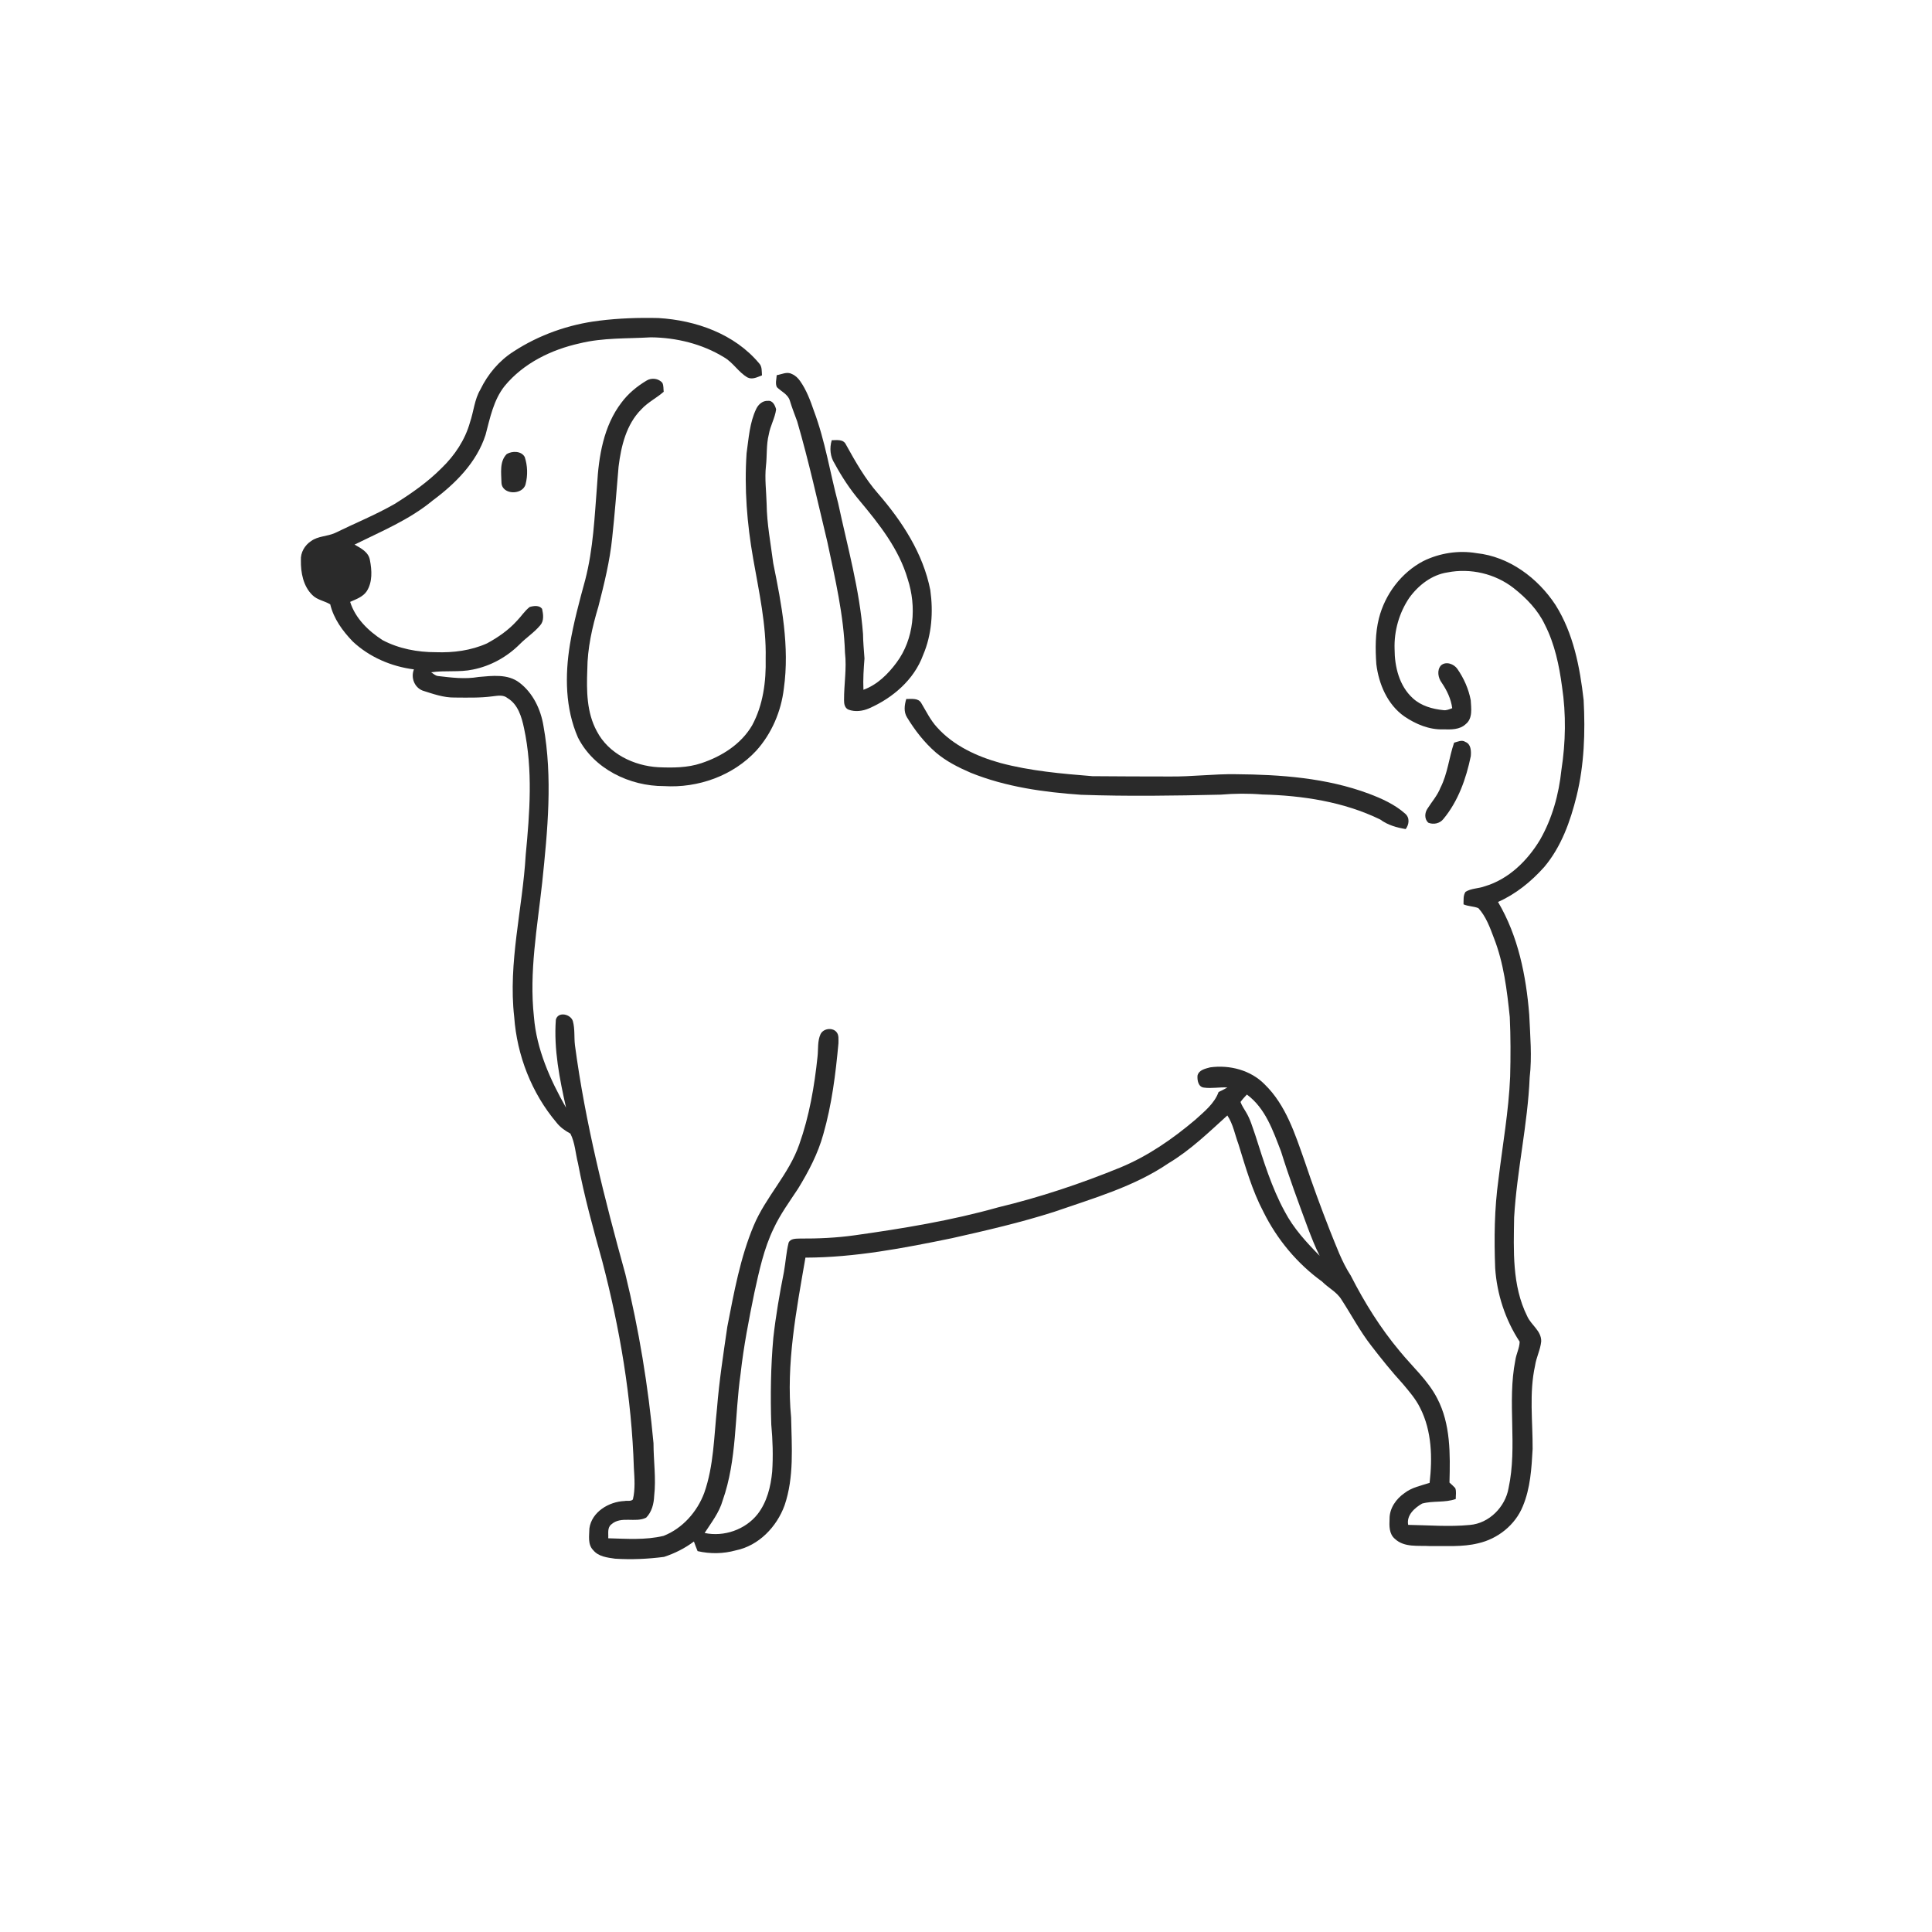 <ns0:svg xmlns:ns0="http://www.w3.org/2000/svg" width="1024pt" height="1024pt" viewBox="0 0 1024 1024" version="1.1">
<ns0:g id="#ffffffff">
<ns0:path fill="#ffffff" opacity="0" d=" M 0.00 0.00 L 1024.00 0.00 L 1024.00 1024.00 L 0.00 1024.00 L 0.00 0.00 M 317.48 169.98 C 301.45 171.95 285.75 177.46 272.20 186.31 C 264.55 191.17 258.54 198.33 254.61 206.46 C 251.46 211.77 251.08 218.07 249.11 223.82 C 246.52 233.13 240.98 241.42 234.06 248.09 C 226.66 255.56 217.97 261.60 209.08 267.15 C 198.91 272.96 188.03 277.36 177.53 282.51 C 173.46 284.35 168.62 284.07 164.91 286.76 C 161.53 288.96 159.23 292.86 159.48 296.96 C 159.36 303.47 160.72 310.70 165.57 315.41 C 168.16 318.03 172.04 318.47 175.03 320.32 C 176.86 327.98 181.61 334.45 186.98 340.02 C 195.82 348.31 207.43 353.27 219.39 354.79 C 217.64 359.12 219.61 364.34 224.04 366.05 C 229.54 367.78 235.11 369.80 240.95 369.71 C 247.62 369.75 254.33 369.96 260.96 369.08 C 263.65 368.79 266.73 368.07 269.01 370.02 C 274.57 373.31 276.48 380.00 277.74 385.93 C 282.50 408.01 280.78 430.78 278.64 453.07 C 276.98 481.73 269.26 510.18 272.54 539.01 C 274.00 559.38 281.77 579.37 294.98 595.00 C 296.93 597.52 299.55 599.32 302.32 600.84 C 304.78 605.66 305.00 611.27 306.33 616.46 C 309.65 634.03 314.42 651.26 319.21 668.46 C 328.56 704.25 334.81 740.99 335.96 777.99 C 336.29 783.56 336.75 789.26 335.45 794.74 C 334.34 795.91 332.48 795.24 331.05 795.57 C 322.78 795.89 313.60 801.32 312.39 810.09 C 312.32 813.93 311.40 818.58 314.41 821.61 C 317.21 825.06 321.90 825.55 326.00 826.14 C 334.66 826.69 343.38 826.30 351.97 825.18 C 357.63 823.32 363.03 820.62 367.79 817.02 C 368.39 818.73 369.04 820.44 369.74 822.13 C 376.42 823.67 383.37 823.56 389.99 821.73 C 402.16 819.25 411.69 809.27 415.84 797.87 C 420.95 782.88 419.62 766.84 419.31 751.29 C 416.56 722.82 422.08 694.52 426.90 666.57 C 453.12 666.52 478.99 661.52 504.59 656.26 C 522.71 652.19 540.86 648.00 558.57 642.35 C 579.37 635.12 601.02 629.04 619.41 616.50 C 630.94 609.59 640.62 600.20 650.52 591.22 C 653.61 595.82 654.51 601.40 656.43 606.51 C 660.19 618.65 663.68 630.99 669.63 642.29 C 676.84 656.88 687.57 669.77 700.77 679.29 C 704.08 682.67 708.62 684.79 711.09 688.95 C 716.34 697.01 720.82 705.59 726.75 713.19 C 732.10 720.15 737.60 726.99 743.52 733.47 C 746.91 737.50 750.44 741.56 752.76 746.34 C 758.91 758.49 759.25 772.68 757.72 785.95 C 753.17 787.42 748.27 788.36 744.41 791.37 C 739.98 794.42 736.46 799.39 736.50 804.95 C 736.32 808.66 736.19 813.07 739.37 815.66 C 744.38 820.35 751.76 819.05 758.02 819.46 C 766.48 819.29 775.09 820.05 783.39 817.99 C 793.80 815.67 803.10 808.29 807.13 798.34 C 811.15 788.74 811.75 778.25 812.32 768.01 C 812.41 753.29 810.41 738.40 813.61 723.86 C 814.24 719.45 816.44 715.42 816.87 710.99 C 817.04 705.35 811.45 702.29 809.41 697.53 C 801.37 681.36 802.25 662.82 802.52 645.26 C 803.97 620.38 809.73 595.95 810.76 571.04 C 812.06 559.96 811.01 548.81 810.52 537.72 C 808.87 517.07 804.64 496.09 793.98 478.06 C 803.45 473.87 811.64 467.20 818.50 459.50 C 827.51 448.82 832.31 435.34 835.62 421.95 C 839.70 405.32 840.26 388.06 839.36 371.04 C 837.38 353.57 833.93 335.63 824.40 320.55 C 815.05 306.33 799.88 295.01 782.63 293.19 C 773.09 291.56 763.09 293.12 754.42 297.36 C 742.69 303.51 734.09 314.98 730.85 327.75 C 728.86 335.65 728.93 343.92 729.48 351.99 C 730.77 362.56 735.38 373.45 744.34 379.72 C 750.38 383.83 757.55 386.84 764.98 386.58 C 769.06 386.68 773.66 386.82 776.86 383.80 C 780.67 380.77 779.75 375.37 779.52 371.12 C 778.40 365.17 775.88 359.49 772.43 354.53 C 770.61 351.90 766.38 350.33 763.75 352.68 C 761.46 355.21 762.23 359.31 764.13 361.85 C 766.90 365.91 769.06 370.43 769.71 375.35 C 768.19 375.91 766.65 376.65 764.99 376.39 C 759.21 375.80 753.22 374.14 748.86 370.11 C 741.64 363.61 739.16 353.38 739.16 343.99 C 738.83 334.45 741.58 324.83 746.91 316.91 C 751.74 310.21 758.87 304.63 767.21 303.39 C 779.38 300.99 792.51 304.07 802.28 311.71 C 808.99 317.00 815.17 323.33 818.83 331.14 C 824.05 341.35 826.40 352.70 827.91 363.98 C 830.12 378.59 829.84 393.49 827.58 408.07 C 826.24 420.99 822.72 433.80 816.24 445.12 C 809.56 456.22 799.59 466.03 786.91 469.77 C 783.60 471.01 779.78 470.77 776.75 472.70 C 775.43 474.66 775.79 477.10 775.70 479.32 C 778.20 480.44 781.07 480.30 783.57 481.33 C 787.61 485.79 789.70 491.55 791.78 497.10 C 797.02 510.46 798.74 524.86 800.21 539.04 C 800.70 549.54 800.68 560.07 800.41 570.59 C 799.65 588.91 796.38 606.99 794.21 625.17 C 792.04 640.71 791.89 656.42 792.47 672.08 C 793.38 685.91 797.83 699.53 805.45 711.13 C 805.38 714.48 803.65 717.58 803.17 720.90 C 798.72 743.29 804.39 766.42 799.56 788.78 C 797.84 798.69 789.28 807.41 779.08 808.25 C 768.20 809.33 757.25 808.38 746.36 808.21 C 745.38 803.10 749.75 799.23 753.74 796.93 C 759.54 795.32 765.84 796.57 771.58 794.50 C 771.53 792.58 772.02 790.54 771.31 788.72 C 770.36 787.65 769.28 786.74 768.25 785.79 C 768.65 770.77 768.91 754.80 761.74 741.14 C 756.81 731.56 748.58 724.38 741.87 716.13 C 731.63 703.91 723.15 690.28 715.93 676.09 C 711.08 668.65 708.16 660.22 704.82 652.06 C 700.11 640.02 695.65 627.88 691.55 615.63 C 686.43 601.15 681.61 585.71 670.28 574.72 C 662.89 567.17 651.69 564.30 641.41 565.72 C 638.86 566.42 635.46 567.06 634.71 570.05 C 634.50 572.48 635.08 576.08 638.05 576.44 C 642.19 577.03 646.37 576.12 650.54 576.39 C 649.04 577.29 647.45 578.03 645.88 578.78 C 643.63 584.99 638.22 589.22 633.49 593.53 C 621.48 603.69 608.36 612.79 593.75 618.82 C 572.72 627.42 551.10 634.62 529.01 639.93 C 504.12 646.94 478.57 651.14 453.00 654.73 C 443.37 656.09 433.65 656.52 423.93 656.46 C 421.87 656.53 418.96 656.39 417.98 658.64 C 416.71 663.72 416.42 668.98 415.50 674.13 C 413.20 685.70 411.19 697.34 409.88 709.06 C 408.51 724.33 408.30 739.68 408.79 755.00 C 409.56 763.31 409.82 771.68 409.27 780.02 C 408.52 787.95 406.52 796.13 401.54 802.53 C 395.05 810.77 383.66 814.69 373.47 812.51 C 377.02 807.00 381.21 801.71 383.02 795.30 C 390.67 773.68 389.32 750.41 392.54 728.00 C 394.14 713.59 396.93 699.35 399.83 685.15 C 402.39 673.59 404.84 661.85 410.05 651.12 C 413.54 643.60 418.46 636.90 423.00 630.00 C 428.53 620.96 433.54 611.48 436.36 601.21 C 440.87 585.51 442.91 569.21 444.39 552.99 C 444.35 550.89 444.80 548.44 443.17 546.79 C 440.90 544.47 436.37 545.17 434.91 548.11 C 433.20 551.84 433.76 556.05 433.31 560.02 C 431.66 575.80 428.94 591.60 423.62 606.58 C 418.19 622.30 405.90 634.30 399.50 649.55 C 392.33 666.63 389.04 685.01 385.51 703.10 C 383.41 717.54 381.18 731.97 380.02 746.52 C 378.40 761.49 378.33 776.89 373.27 791.24 C 369.55 801.26 361.74 810.12 351.70 814.04 C 342.13 816.35 332.14 815.58 322.38 815.32 C 322.56 812.83 321.74 809.72 324.02 807.96 C 329.15 803.34 336.73 807.27 342.47 804.40 C 345.45 801.42 346.56 797.01 346.72 792.91 C 347.81 783.59 346.37 774.27 346.37 764.93 C 343.59 734.75 338.65 704.73 331.45 675.28 C 320.40 635.36 310.20 595.06 304.73 553.95 C 304.23 549.72 304.77 545.39 303.64 541.26 C 302.55 537.47 295.73 535.91 294.61 540.48 C 293.46 556.19 296.60 571.84 300.02 587.11 C 291.60 572.29 284.39 556.19 283.00 539.00 C 280.39 515.13 284.81 491.38 287.38 467.73 C 290.24 440.23 293.01 412.20 288.05 384.77 C 286.63 375.99 282.46 367.21 275.24 361.77 C 269.07 357.08 260.85 358.19 253.65 358.81 C 246.49 360.07 239.22 359.15 232.08 358.30 C 230.68 358.12 229.66 357.02 228.51 356.34 C 235.85 355.21 243.38 356.44 250.68 354.87 C 260.03 353.01 268.72 348.19 275.46 341.46 C 278.93 337.94 283.17 335.23 286.34 331.41 C 288.46 329.04 287.94 325.54 287.32 322.70 C 285.83 320.67 282.85 321.09 280.74 321.72 C 278.11 323.76 276.32 326.65 274.01 329.01 C 269.53 333.98 263.95 337.85 258.09 341.02 C 249.63 344.81 240.20 346.02 230.99 345.68 C 221.31 345.70 211.41 343.84 202.80 339.30 C 195.27 334.44 188.34 327.77 185.58 319.01 C 188.73 317.60 192.31 316.39 194.35 313.40 C 197.49 308.55 197.13 302.28 196.06 296.84 C 195.35 292.59 191.28 290.57 187.92 288.64 C 202.12 281.61 217.02 275.49 229.33 265.27 C 241.38 256.33 252.67 245.08 257.36 230.46 C 259.74 221.50 261.59 211.95 267.53 204.52 C 277.48 192.49 292.23 185.30 307.27 181.98 C 319.61 178.93 332.39 179.54 344.98 178.79 C 358.43 178.92 372.14 182.26 383.67 189.32 C 388.54 192.08 391.37 197.27 396.20 200.06 C 398.75 201.36 401.46 199.85 403.87 198.94 C 403.68 196.78 404.00 194.28 402.36 192.58 C 389.32 176.97 368.82 169.74 348.99 168.57 C 338.46 168.32 327.93 168.67 317.48 169.98 M 411.67 198.85 C 411.57 200.94 410.80 203.21 411.76 205.20 C 414.05 207.49 417.52 208.91 418.59 212.21 C 419.72 215.99 421.18 219.66 422.53 223.36 C 428.68 244.45 433.39 265.92 438.52 287.27 C 442.61 306.65 447.23 326.07 447.86 345.96 C 448.84 354.31 447.32 362.66 447.36 371.02 C 447.33 372.96 447.69 375.32 449.76 376.14 C 453.23 377.43 457.21 376.91 460.57 375.47 C 473.13 369.97 484.50 360.28 489.28 347.13 C 493.90 336.34 494.69 324.27 493.08 312.75 C 489.28 293.36 478.15 276.33 465.40 261.61 C 458.53 253.78 453.39 244.70 448.38 235.65 C 447.01 232.65 443.52 233.32 440.84 233.33 C 439.60 237.48 439.98 242.03 442.37 245.70 C 446.14 252.68 450.51 259.34 455.64 265.40 C 466.05 277.86 476.48 291.03 481.09 306.88 C 485.87 321.47 484.53 338.66 475.18 351.19 C 470.65 357.31 464.94 362.96 457.64 365.60 C 457.39 360.05 457.75 354.52 458.19 349.00 C 457.89 344.65 457.47 340.30 457.41 335.93 C 455.61 312.48 449.18 289.75 444.27 266.83 C 439.92 250.49 437.35 233.65 431.39 217.78 C 429.49 212.26 427.44 206.70 424.04 201.91 C 422.92 200.34 421.49 198.93 419.67 198.22 C 417.10 196.82 414.28 198.45 411.67 198.85 M 342.68 201.73 C 337.60 204.76 332.92 208.62 329.39 213.39 C 319.91 225.76 317.33 241.79 316.47 256.95 C 315.14 273.81 314.46 290.86 310.19 307.31 C 307.09 318.66 304.01 330.04 302.06 341.66 C 299.41 358.03 299.57 375.43 306.30 390.85 C 314.72 407.56 333.73 416.72 351.96 416.65 C 369.94 417.78 388.56 411.18 400.87 397.84 C 409.02 388.78 414.03 377.03 415.45 364.97 C 418.58 342.71 414.27 320.34 409.84 298.57 C 408.50 288.08 406.45 277.62 406.33 267.01 C 406.15 260.34 405.24 253.66 405.97 247.00 C 406.61 241.44 406.09 235.77 407.47 230.30 C 408.24 225.71 410.75 221.61 411.36 216.99 C 410.85 214.94 409.55 212.14 407.01 212.46 C 404.23 212.28 401.89 214.39 400.79 216.77 C 397.30 224.08 396.84 232.28 395.71 240.17 C 394.43 258.87 395.95 277.67 399.20 296.10 C 402.26 313.60 406.21 331.13 405.82 349.01 C 406.09 361.13 404.49 373.69 398.62 384.48 C 392.79 394.45 382.49 400.93 371.73 404.50 C 364.41 406.98 356.56 406.97 348.93 406.65 C 335.91 405.90 322.50 399.47 316.31 387.53 C 310.91 377.60 310.86 365.99 311.28 354.99 C 311.35 343.58 313.88 332.36 317.16 321.48 C 320.23 309.46 323.24 297.37 324.48 285.00 C 325.84 272.46 326.80 259.88 327.86 247.32 C 329.20 236.46 331.94 224.91 339.94 216.93 C 343.37 213.20 348.01 210.96 351.78 207.63 C 351.57 206.07 351.79 204.38 351.07 202.94 C 349.12 200.52 345.27 200.10 342.68 201.73 M 268.59 240.65 C 264.61 244.63 265.71 250.90 265.80 256.01 C 266.27 262.46 277.21 262.46 278.59 256.55 C 279.79 251.88 279.63 246.81 278.12 242.23 C 276.36 238.95 271.49 238.93 268.59 240.65 M 480.34 370.47 C 479.39 373.63 478.88 377.26 480.74 380.22 C 484.93 387.12 489.96 393.60 496.09 398.90 C 501.53 403.53 507.97 406.75 514.48 409.57 C 533.06 417.08 553.13 419.87 573.00 421.25 C 597.66 422.13 622.34 421.76 647.00 421.18 C 654.31 420.55 661.68 420.49 669.00 421.09 C 690.37 421.63 712.18 424.93 731.56 434.36 C 735.51 437.30 740.25 438.62 745.05 439.43 C 746.88 436.95 747.31 433.42 744.75 431.24 C 739.22 426.33 732.32 423.23 725.46 420.65 C 703.00 412.29 678.76 410.53 655.00 410.35 C 643.31 410.16 631.69 411.70 620.00 411.56 C 606.33 411.60 592.66 411.46 578.99 411.39 C 562.65 410.07 546.18 408.64 530.28 404.41 C 517.78 400.94 505.35 395.25 496.58 385.42 C 493.12 381.64 490.90 376.99 488.29 372.64 C 486.67 369.79 483.05 370.57 480.34 370.47 M 770.70 393.64 C 768.00 401.49 767.30 409.98 763.50 417.45 C 761.90 421.57 758.94 424.89 756.60 428.58 C 755.07 430.80 754.90 434.10 757.00 436.04 C 759.73 437.21 763.18 436.48 765.03 434.08 C 772.89 424.61 777.08 412.70 779.55 400.79 C 779.79 398.09 779.69 394.38 776.69 393.24 C 774.79 391.95 772.63 393.15 770.70 393.64 Z" />
<ns0:path fill="#ffffff" opacity="0" d=" M 657.50 584.07 C 658.50 582.65 659.69 581.39 660.87 580.13 C 670.72 587.36 674.74 599.36 678.97 610.28 C 683.23 624.00 688.25 637.46 693.22 650.93 C 695.14 655.88 697.01 660.86 699.46 665.59 C 692.44 658.49 685.59 651.04 680.93 642.13 C 673.95 629.36 669.73 615.37 665.31 601.58 C 663.85 597.50 662.72 593.25 660.45 589.52 C 659.40 587.73 658.19 586.02 657.50 584.07 Z" />
</ns0:g>
<ns0:g id="#2a2a2aff">
<ns0:path fill="#2a2a2a" opacity="1.00" d=" M 317.48 169.98 C 327.93 168.67 338.46 168.32 348.99 168.57 C 368.82 169.74 389.32 176.97 402.36 192.58 C 404.00 194.28 403.68 196.78 403.87 198.94 C 401.46 199.85 398.75 201.36 396.20 200.06 C 391.37 197.27 388.54 192.08 383.67 189.32 C 372.14 182.26 358.43 178.92 344.98 178.79 C 332.39 179.54 319.61 178.93 307.27 181.98 C 292.23 185.30 277.48 192.49 267.53 204.52 C 261.59 211.95 259.74 221.50 257.36 230.46 C 252.67 245.08 241.38 256.33 229.33 265.27 C 217.02 275.49 202.12 281.61 187.92 288.64 C 191.28 290.57 195.35 292.59 196.06 296.84 C 197.13 302.28 197.49 308.55 194.35 313.40 C 192.31 316.39 188.73 317.60 185.58 319.01 C 188.34 327.77 195.27 334.44 202.80 339.30 C 211.41 343.84 221.31 345.70 230.99 345.68 C 240.20 346.02 249.63 344.81 258.09 341.02 C 263.95 337.85 269.53 333.98 274.01 329.01 C 276.32 326.65 278.11 323.76 280.74 321.72 C 282.85 321.09 285.83 320.67 287.32 322.70 C 287.94 325.54 288.46 329.04 286.34 331.41 C 283.17 335.23 278.93 337.94 275.46 341.46 C 268.72 348.19 260.03 353.01 250.68 354.87 C 243.38 356.44 235.85 355.21 228.51 356.34 C 229.66 357.02 230.68 358.12 232.08 358.30 C 239.22 359.15 246.49 360.07 253.65 358.81 C 260.85 358.19 269.07 357.08 275.24 361.77 C 282.46 367.21 286.63 375.99 288.05 384.77 C 293.01 412.20 290.24 440.23 287.38 467.73 C 284.81 491.38 280.39 515.13 283.00 539.00 C 284.39 556.19 291.60 572.29 300.02 587.11 C 296.60 571.84 293.46 556.19 294.61 540.48 C 295.73 535.91 302.55 537.47 303.64 541.26 C 304.77 545.39 304.23 549.72 304.73 553.95 C 310.20 595.06 320.40 635.36 331.45 675.28 C 338.65 704.73 343.59 734.75 346.37 764.93 C 346.37 774.27 347.81 783.59 346.72 792.91 C 346.56 797.01 345.45 801.42 342.47 804.40 C 336.73 807.27 329.15 803.34 324.02 807.96 C 321.74 809.72 322.56 812.83 322.38 815.32 C 332.14 815.58 342.13 816.35 351.70 814.04 C 361.74 810.12 369.55 801.26 373.27 791.24 C 378.33 776.89 378.40 761.49 380.02 746.52 C 381.18 731.97 383.41 717.54 385.51 703.10 C 389.04 685.01 392.33 666.63 399.50 649.55 C 405.90 634.30 418.19 622.30 423.62 606.58 C 428.94 591.60 431.66 575.80 433.31 560.02 C 433.76 556.05 433.20 551.84 434.91 548.11 C 436.37 545.17 440.90 544.47 443.17 546.79 C 444.80 548.44 444.35 550.89 444.39 552.99 C 442.91 569.21 440.87 585.51 436.36 601.21 C 433.54 611.48 428.53 620.96 423.00 630.00 C 418.46 636.90 413.54 643.60 410.05 651.12 C 404.84 661.85 402.39 673.59 399.83 685.15 C 396.93 699.35 394.14 713.59 392.54 728.00 C 389.32 750.41 390.67 773.68 383.02 795.30 C 381.21 801.71 377.02 807.00 373.47 812.51 C 383.66 814.69 395.05 810.77 401.54 802.53 C 406.52 796.13 408.52 787.95 409.27 780.02 C 409.82 771.68 409.56 763.31 408.79 755.00 C 408.30 739.68 408.51 724.33 409.88 709.06 C 411.19 697.34 413.20 685.70 415.50 674.13 C 416.42 668.98 416.71 663.72 417.98 658.64 C 418.96 656.39 421.87 656.53 423.93 656.46 C 433.65 656.52 443.37 656.09 453.00 654.73 C 478.57 651.14 504.12 646.94 529.01 639.93 C 551.10 634.62 572.72 627.42 593.75 618.82 C 608.36 612.79 621.48 603.69 633.49 593.53 C 638.22 589.22 643.63 584.99 645.88 578.78 C 647.45 578.03 649.04 577.29 650.54 576.39 C 646.37 576.12 642.19 577.03 638.05 576.44 C 635.08 576.08 634.50 572.48 634.71 570.05 C 635.46 567.06 638.86 566.42 641.41 565.72 C 651.69 564.30 662.89 567.17 670.28 574.72 C 681.61 585.71 686.43 601.15 691.55 615.63 C 695.65 627.88 700.11 640.02 704.82 652.06 C 708.16 660.22 711.08 668.65 715.93 676.09 C 723.15 690.28 731.63 703.91 741.87 716.13 C 748.58 724.38 756.81 731.56 761.74 741.14 C 768.91 754.80 768.65 770.77 768.25 785.79 C 769.28 786.74 770.36 787.65 771.31 788.72 C 772.02 790.54 771.53 792.58 771.58 794.50 C 765.84 796.57 759.54 795.32 753.74 796.93 C 749.75 799.23 745.38 803.10 746.36 808.21 C 757.25 808.38 768.20 809.33 779.08 808.25 C 789.28 807.41 797.84 798.69 799.56 788.78 C 804.39 766.42 798.72 743.29 803.17 720.90 C 803.65 717.58 805.38 714.48 805.45 711.13 C 797.83 699.53 793.38 685.91 792.47 672.08 C 791.89 656.42 792.04 640.71 794.21 625.17 C 796.38 606.99 799.65 588.91 800.41 570.59 C 800.68 560.07 800.70 549.54 800.21 539.04 C 798.74 524.86 797.02 510.46 791.78 497.10 C 789.70 491.55 787.61 485.79 783.57 481.33 C 781.07 480.30 778.20 480.44 775.70 479.32 C 775.79 477.10 775.43 474.66 776.75 472.70 C 779.78 470.77 783.60 471.01 786.91 469.77 C 799.59 466.03 809.56 456.22 816.24 445.12 C 822.72 433.80 826.24 420.99 827.58 408.07 C 829.84 393.49 830.12 378.59 827.91 363.98 C 826.40 352.70 824.05 341.35 818.83 331.14 C 815.17 323.33 808.99 317.00 802.28 311.71 C 792.51 304.07 779.38 300.99 767.21 303.39 C 758.87 304.63 751.74 310.21 746.91 316.91 C 741.58 324.83 738.83 334.45 739.16 343.99 C 739.16 353.38 741.64 363.61 748.86 370.11 C 753.22 374.14 759.21 375.80 764.99 376.39 C 766.65 376.65 768.19 375.91 769.71 375.35 C 769.06 370.43 766.90 365.91 764.13 361.85 C 762.23 359.31 761.46 355.21 763.75 352.68 C 766.38 350.33 770.61 351.90 772.43 354.53 C 775.88 359.49 778.40 365.17 779.52 371.12 C 779.75 375.37 780.67 380.77 776.86 383.80 C 773.66 386.82 769.06 386.68 764.98 386.58 C 757.55 386.84 750.38 383.83 744.34 379.72 C 735.38 373.45 730.77 362.56 729.48 351.99 C 728.93 343.92 728.86 335.65 730.85 327.75 C 734.09 314.98 742.69 303.51 754.42 297.36 C 763.09 293.12 773.09 291.56 782.63 293.19 C 799.88 295.01 815.05 306.33 824.40 320.55 C 833.93 335.63 837.38 353.57 839.36 371.04 C 840.26 388.06 839.70 405.32 835.62 421.95 C 832.31 435.34 827.51 448.82 818.50 459.50 C 811.64 467.20 803.45 473.87 793.98 478.06 C 804.64 496.09 808.87 517.07 810.52 537.72 C 811.01 548.81 812.06 559.96 810.76 571.04 C 809.73 595.95 803.97 620.38 802.52 645.26 C 802.25 662.82 801.37 681.36 809.41 697.53 C 811.45 702.29 817.04 705.35 816.87 710.99 C 816.44 715.42 814.24 719.45 813.61 723.86 C 810.41 738.40 812.41 753.29 812.32 768.01 C 811.75 778.25 811.15 788.74 807.13 798.34 C 803.10 808.29 793.80 815.67 783.39 817.99 C 775.09 820.05 766.48 819.29 758.02 819.46 C 751.76 819.05 744.38 820.35 739.37 815.66 C 736.19 813.07 736.32 808.66 736.50 804.95 C 736.46 799.39 739.98 794.42 744.41 791.37 C 748.27 788.36 753.17 787.42 757.72 785.95 C 759.25 772.68 758.91 758.49 752.76 746.34 C 750.44 741.56 746.91 737.50 743.52 733.47 C 737.60 726.99 732.10 720.15 726.75 713.19 C 720.82 705.59 716.34 697.01 711.09 688.95 C 708.62 684.79 704.08 682.67 700.77 679.29 C 687.57 669.77 676.84 656.88 669.63 642.29 C 663.68 630.99 660.19 618.65 656.43 606.51 C 654.51 601.40 653.61 595.82 650.52 591.22 C 640.62 600.20 630.94 609.59 619.41 616.50 C 601.02 629.04 579.37 635.12 558.57 642.35 C 540.86 648.00 522.71 652.19 504.59 656.26 C 478.99 661.52 453.12 666.52 426.90 666.57 C 422.08 694.52 416.56 722.82 419.31 751.29 C 419.62 766.84 420.95 782.88 415.84 797.87 C 411.69 809.27 402.16 819.25 389.99 821.73 C 383.37 823.56 376.42 823.67 369.74 822.13 C 369.04 820.44 368.39 818.73 367.79 817.02 C 363.03 820.62 357.63 823.32 351.97 825.18 C 343.38 826.30 334.66 826.69 326.00 826.14 C 321.90 825.55 317.21 825.06 314.41 821.61 C 311.40 818.58 312.32 813.93 312.39 810.09 C 313.60 801.32 322.78 795.89 331.05 795.57 C 332.48 795.24 334.34 795.91 335.45 794.74 C 336.75 789.26 336.29 783.56 335.96 777.99 C 334.81 740.99 328.56 704.25 319.21 668.46 C 314.42 651.26 309.65 634.03 306.33 616.46 C 305.00 611.27 304.78 605.66 302.32 600.84 C 299.55 599.32 296.93 597.52 294.98 595.00 C 281.77 579.37 274.00 559.38 272.54 539.01 C 269.26 510.18 276.98 481.73 278.64 453.07 C 280.78 430.78 282.50 408.01 277.74 385.93 C 276.48 380.00 274.57 373.31 269.01 370.02 C 266.73 368.07 263.65 368.79 260.96 369.08 C 254.33 369.96 247.62 369.75 240.95 369.71 C 235.11 369.80 229.54 367.78 224.04 366.05 C 219.61 364.34 217.64 359.12 219.39 354.79 C 207.43 353.27 195.82 348.31 186.98 340.02 C 181.61 334.45 176.86 327.98 175.03 320.32 C 172.04 318.47 168.16 318.03 165.57 315.41 C 160.72 310.70 159.36 303.47 159.48 296.96 C 159.23 292.86 161.53 288.96 164.91 286.76 C 168.62 284.07 173.46 284.35 177.53 282.51 C 188.03 277.36 198.91 272.96 209.08 267.15 C 217.97 261.60 226.66 255.56 234.06 248.09 C 240.98 241.42 246.52 233.13 249.11 223.82 C 251.08 218.07 251.46 211.77 254.61 206.46 C 258.54 198.33 264.55 191.17 272.20 186.31 C 285.75 177.46 301.45 171.95 317.48 169.98 M 657.50 584.07 C 658.19 586.02 659.40 587.73 660.45 589.52 C 662.72 593.25 663.85 597.50 665.31 601.58 C 669.73 615.37 673.95 629.36 680.93 642.13 C 685.59 651.04 692.44 658.49 699.46 665.59 C 697.01 660.86 695.14 655.88 693.22 650.93 C 688.25 637.46 683.23 624.00 678.97 610.28 C 674.74 599.36 670.72 587.36 660.87 580.13 C 659.69 581.39 658.50 582.65 657.50 584.07 Z" />
<ns0:path fill="#2a2a2a" opacity="1.00" d=" M 411.67 198.85 C 414.28 198.45 417.10 196.82 419.67 198.22 C 421.49 198.93 422.92 200.34 424.04 201.91 C 427.44 206.70 429.49 212.26 431.39 217.78 C 437.35 233.65 439.92 250.49 444.27 266.83 C 449.18 289.75 455.61 312.48 457.41 335.93 C 457.47 340.30 457.89 344.65 458.19 349.00 C 457.75 354.52 457.39 360.05 457.64 365.60 C 464.94 362.96 470.65 357.31 475.18 351.19 C 484.53 338.66 485.87 321.47 481.09 306.88 C 476.48 291.03 466.05 277.86 455.64 265.40 C 450.51 259.34 446.14 252.68 442.37 245.70 C 439.98 242.03 439.60 237.48 440.84 233.33 C 443.52 233.32 447.01 232.65 448.38 235.65 C 453.39 244.70 458.53 253.78 465.40 261.61 C 478.15 276.33 489.28 293.36 493.08 312.75 C 494.69 324.27 493.90 336.34 489.28 347.13 C 484.50 360.28 473.13 369.97 460.57 375.47 C 457.21 376.91 453.23 377.43 449.76 376.14 C 447.69 375.32 447.33 372.96 447.36 371.02 C 447.32 362.66 448.84 354.31 447.86 345.96 C 447.23 326.07 442.61 306.65 438.52 287.27 C 433.39 265.92 428.68 244.45 422.53 223.36 C 421.18 219.66 419.72 215.99 418.59 212.21 C 417.52 208.91 414.05 207.49 411.76 205.20 C 410.80 203.21 411.57 200.94 411.67 198.85 Z" />
<ns0:path fill="#2a2a2a" opacity="1.00" d=" M 342.68 201.73 C 345.27 200.10 349.12 200.52 351.07 202.94 C 351.79 204.38 351.57 206.07 351.78 207.63 C 348.01 210.96 343.37 213.20 339.94 216.93 C 331.94 224.91 329.20 236.46 327.86 247.32 C 326.80 259.88 325.84 272.46 324.48 285.00 C 323.24 297.37 320.23 309.46 317.16 321.48 C 313.88 332.36 311.35 343.58 311.28 354.99 C 310.86 365.99 310.91 377.60 316.31 387.53 C 322.50 399.47 335.91 405.90 348.93 406.65 C 356.56 406.97 364.41 406.98 371.73 404.50 C 382.49 400.93 392.79 394.45 398.62 384.48 C 404.49 373.69 406.09 361.13 405.82 349.01 C 406.21 331.13 402.26 313.60 399.20 296.10 C 395.95 277.67 394.43 258.87 395.71 240.17 C 396.84 232.28 397.30 224.08 400.79 216.77 C 401.89 214.39 404.23 212.28 407.01 212.46 C 409.55 212.14 410.85 214.94 411.36 216.99 C 410.75 221.61 408.24 225.71 407.47 230.30 C 406.09 235.77 406.61 241.44 405.97 247.00 C 405.24 253.66 406.15 260.34 406.33 267.01 C 406.45 277.62 408.50 288.08 409.84 298.57 C 414.27 320.34 418.58 342.71 415.45 364.97 C 414.03 377.03 409.02 388.78 400.87 397.84 C 388.56 411.18 369.94 417.78 351.96 416.65 C 333.73 416.72 314.72 407.56 306.30 390.85 C 299.57 375.43 299.41 358.03 302.06 341.66 C 304.01 330.04 307.09 318.66 310.19 307.31 C 314.46 290.86 315.14 273.81 316.47 256.95 C 317.33 241.79 319.91 225.76 329.39 213.39 C 332.92 208.62 337.60 204.76 342.68 201.73 Z" />
<ns0:path fill="#2a2a2a" opacity="1.00" d=" M 268.59 240.65 C 271.49 238.93 276.36 238.95 278.12 242.23 C 279.63 246.81 279.79 251.88 278.59 256.55 C 277.21 262.46 266.27 262.46 265.80 256.01 C 265.71 250.90 264.61 244.63 268.59 240.65 Z" />
<ns0:path fill="#2a2a2a" opacity="1.00" d=" M 480.34 370.47 C 483.05 370.57 486.67 369.79 488.29 372.64 C 490.90 376.99 493.12 381.64 496.58 385.42 C 505.35 395.25 517.78 400.94 530.28 404.41 C 546.18 408.64 562.65 410.07 578.99 411.39 C 592.66 411.46 606.33 411.60 620.00 411.56 C 631.69 411.70 643.31 410.16 655.00 410.35 C 678.76 410.53 703.00 412.29 725.46 420.65 C 732.32 423.23 739.22 426.33 744.75 431.24 C 747.31 433.42 746.88 436.95 745.05 439.43 C 740.25 438.62 735.51 437.30 731.56 434.36 C 712.18 424.93 690.37 421.63 669.00 421.09 C 661.68 420.49 654.31 420.55 647.00 421.18 C 622.34 421.76 597.66 422.13 573.00 421.25 C 553.13 419.87 533.06 417.08 514.48 409.57 C 507.97 406.75 501.53 403.53 496.09 398.90 C 489.96 393.60 484.93 387.12 480.74 380.22 C 478.88 377.26 479.39 373.63 480.34 370.47 Z" />
<ns0:path fill="#2a2a2a" opacity="1.00" d=" M 770.70 393.64 C 772.63 393.15 774.79 391.95 776.69 393.24 C 779.69 394.38 779.79 398.09 779.55 400.79 C 777.08 412.70 772.89 424.61 765.03 434.08 C 763.18 436.48 759.73 437.21 757.00 436.04 C 754.90 434.10 755.07 430.80 756.60 428.58 C 758.94 424.89 761.90 421.57 763.50 417.45 C 767.30 409.98 768.00 401.49 770.70 393.64 Z" />
</ns0:g>
</ns0:svg>